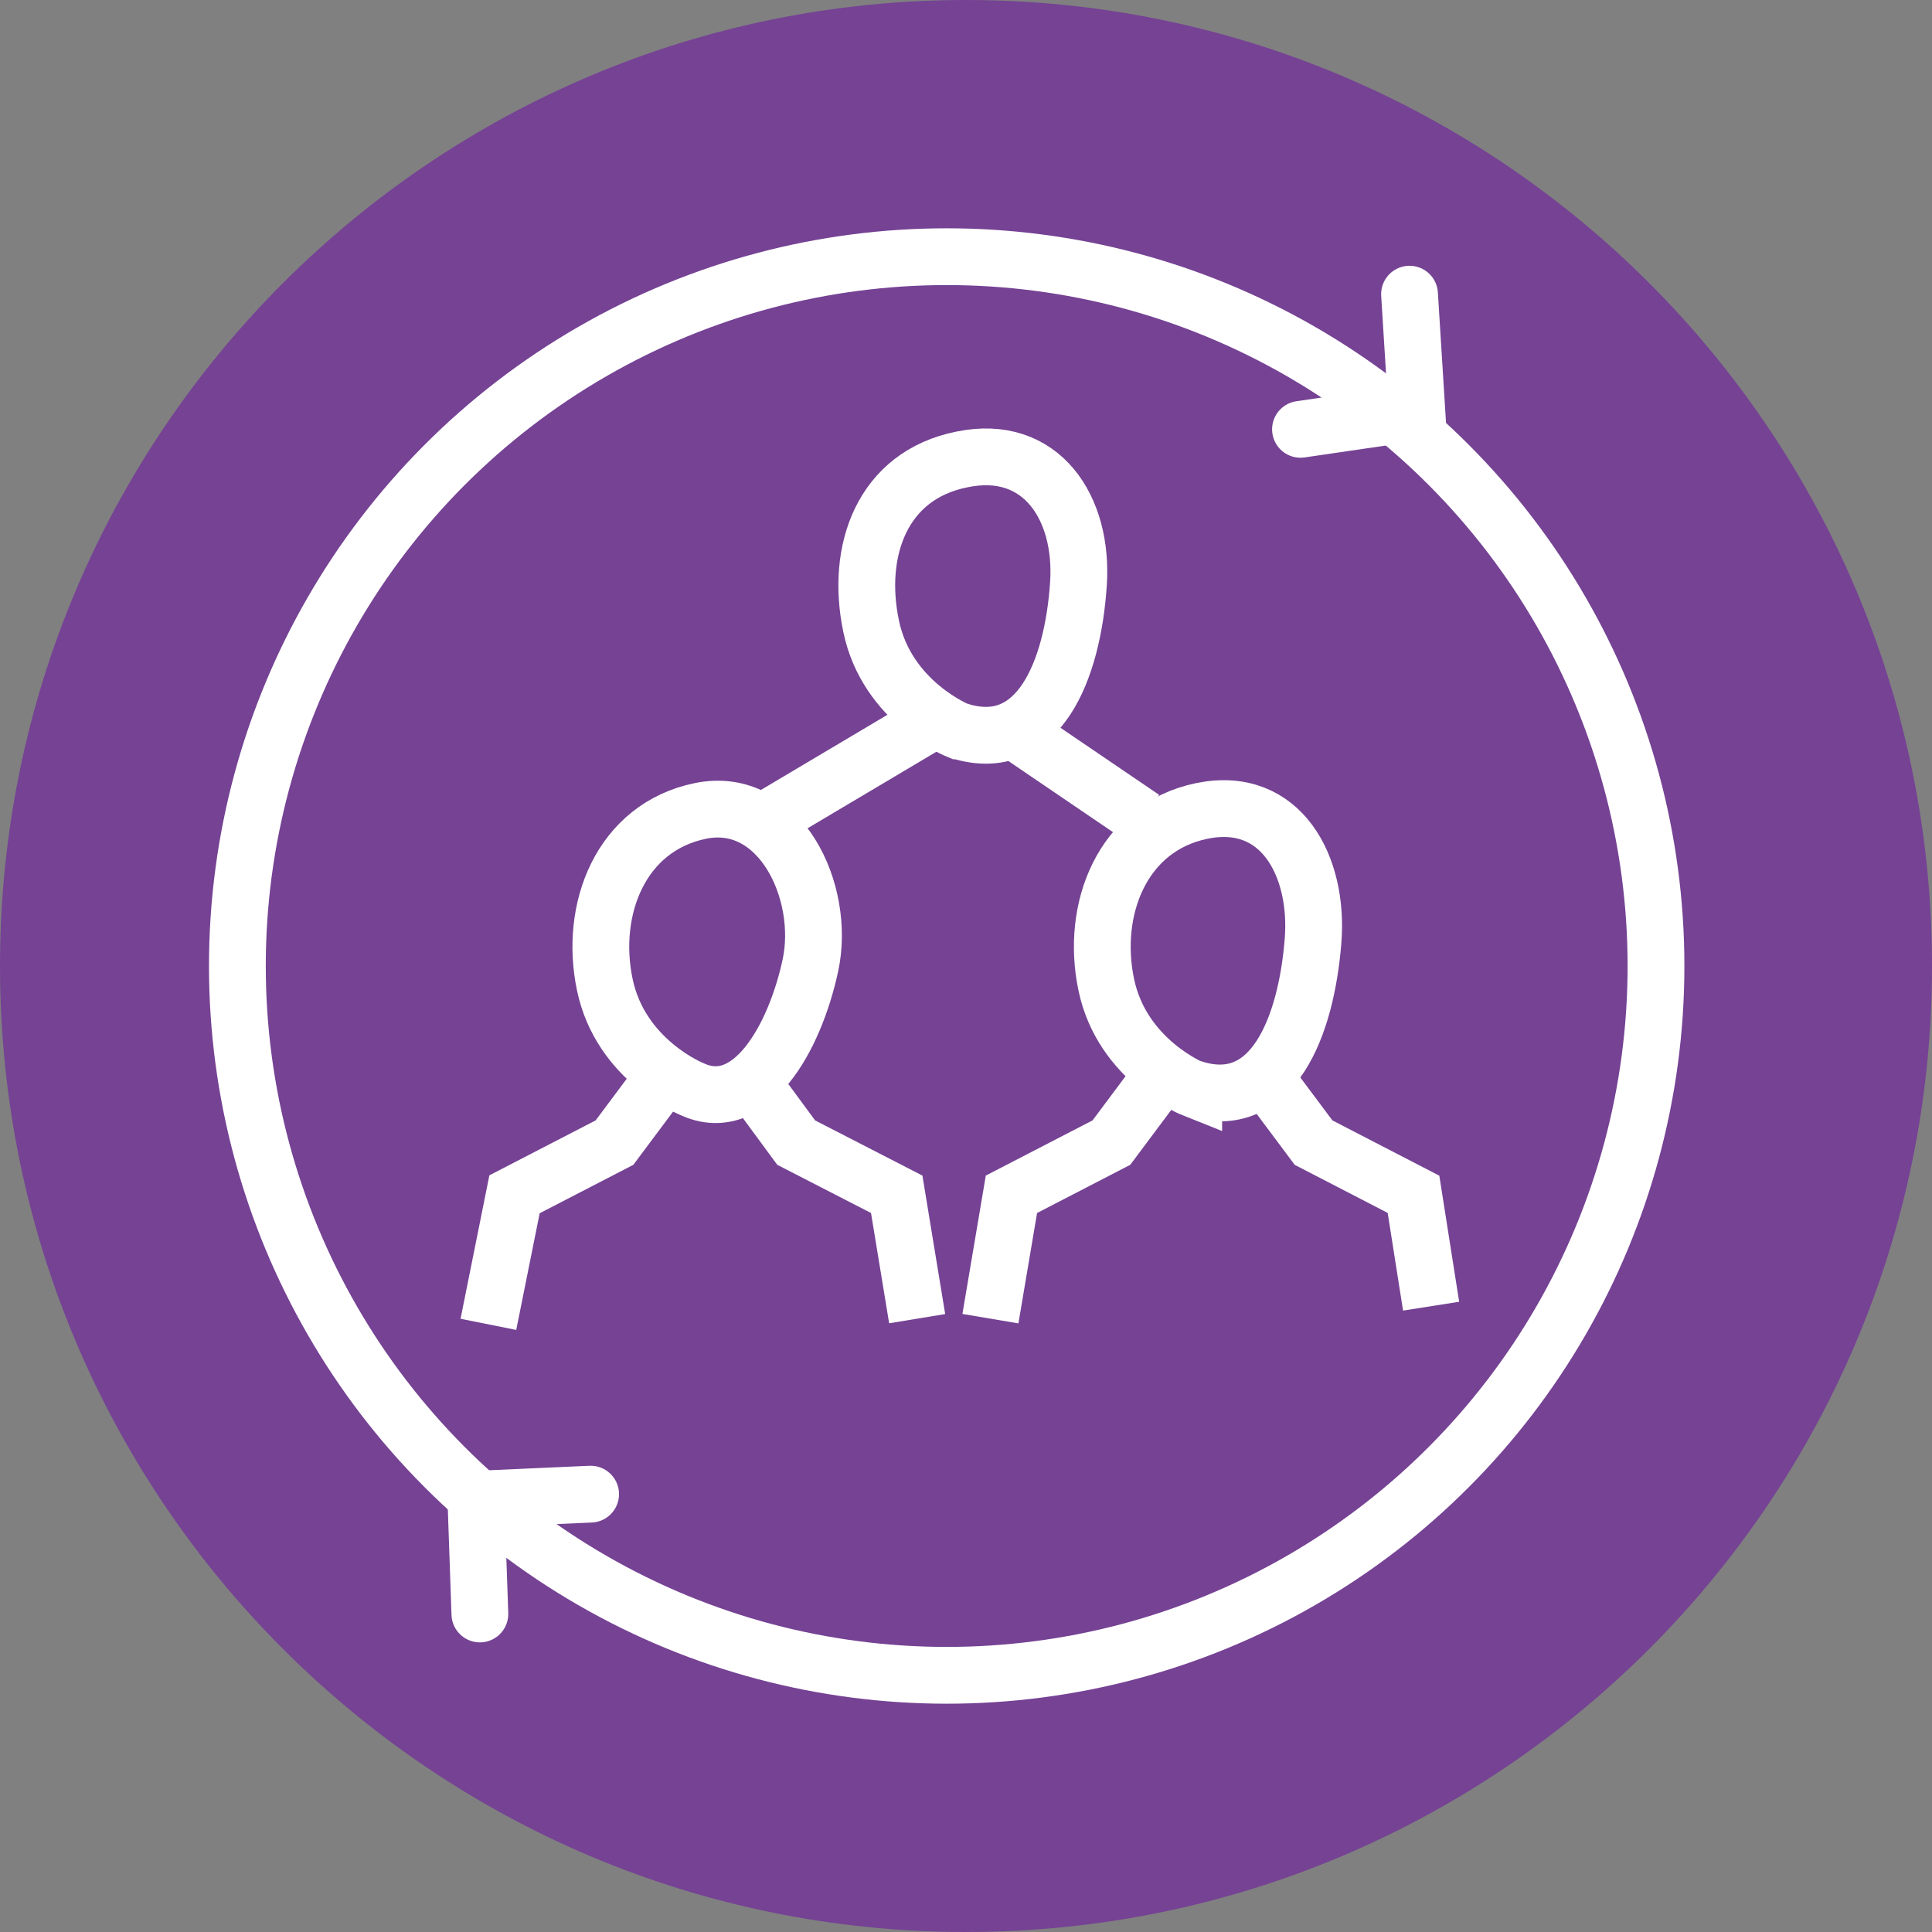 <?xml version="1.0" encoding="UTF-8"?>
<svg id="Layer_2" data-name="Layer 2" xmlns="http://www.w3.org/2000/svg" viewBox="0 0 34.02 34.02">
  <rect x="0" y="0" width="34.02" height="34.02" fill="#808080" stroke="none"/>
  <defs>
    <style>
      .cls-1, .cls-2 {
        fill: none;
        stroke: #fff;
      }

      .cls-2 {
        stroke-linecap: round;
      }

      .cls-3 {
        fill: #754294;
        stroke-width: 0px;
      }
    </style>
  </defs>
  <g id="Layer_1-2" data-name="Layer 1">
    <g>
      <path class="cls-3" d="m17.01,34.02c9.39,0,17.01-7.61,17.01-17.01S26.4,0,17.01,0,0,7.62,0,17.01s7.62,17.01,17.01,17.01"/>
      <circle class="cls-1" cx="16.67" cy="17.01" r="12.49"/>
      <polyline class="cls-2" points="24.82 5.18 24.95 7.26 22.9 7.56"/>
      <polyline class="cls-2" points="10.4 26.31 8.38 26.4 8.45 28.42"/>
      <path class="cls-1" d="m12.19,19.18s-1.26-.5-1.54-1.84c-.28-1.33.28-2.77,1.68-3.06,1.4-.29,2.22,1.42,1.94,2.72-.28,1.3-1.06,2.65-2.08,2.18Z"/>
      <path class="cls-1" d="m21.02,19.18s-1.26-.5-1.54-1.84c-.28-1.33.28-2.77,1.68-3.06,1.4-.29,2.07.98,1.96,2.3-.12,1.48-.7,3.03-2.1,2.59Z"/>
      <path class="cls-1" d="m16.88,12.87s-1.26-.5-1.54-1.84c-.28-1.33.19-2.66,1.6-2.94,1.4-.29,2.14.86,2.05,2.19-.1,1.52-.7,3.03-2.1,2.59Z"/>
      <polyline class="cls-1" points="8.6 23.32 9.06 21.03 10.82 20.12 11.5 19.21"/>
      <polyline class="cls-1" points="16.15 23.22 15.79 21.03 14.02 20.12 13.35 19.21"/>
      <polyline class="cls-1" points="25.2 23 24.89 21.03 23.13 20.12 22.45 19.21"/>
      <polyline class="cls-1" points="17.44 23.22 17.81 21.03 19.57 20.12 20.25 19.21"/>
      <line class="cls-1" x1="13.62" y1="14.36" x2="16.33" y2="12.75"/>
      <line class="cls-1" x1="20.13" y1="14.41" x2="17.85" y2="12.86"/>
    </g>
  </g>
</svg>